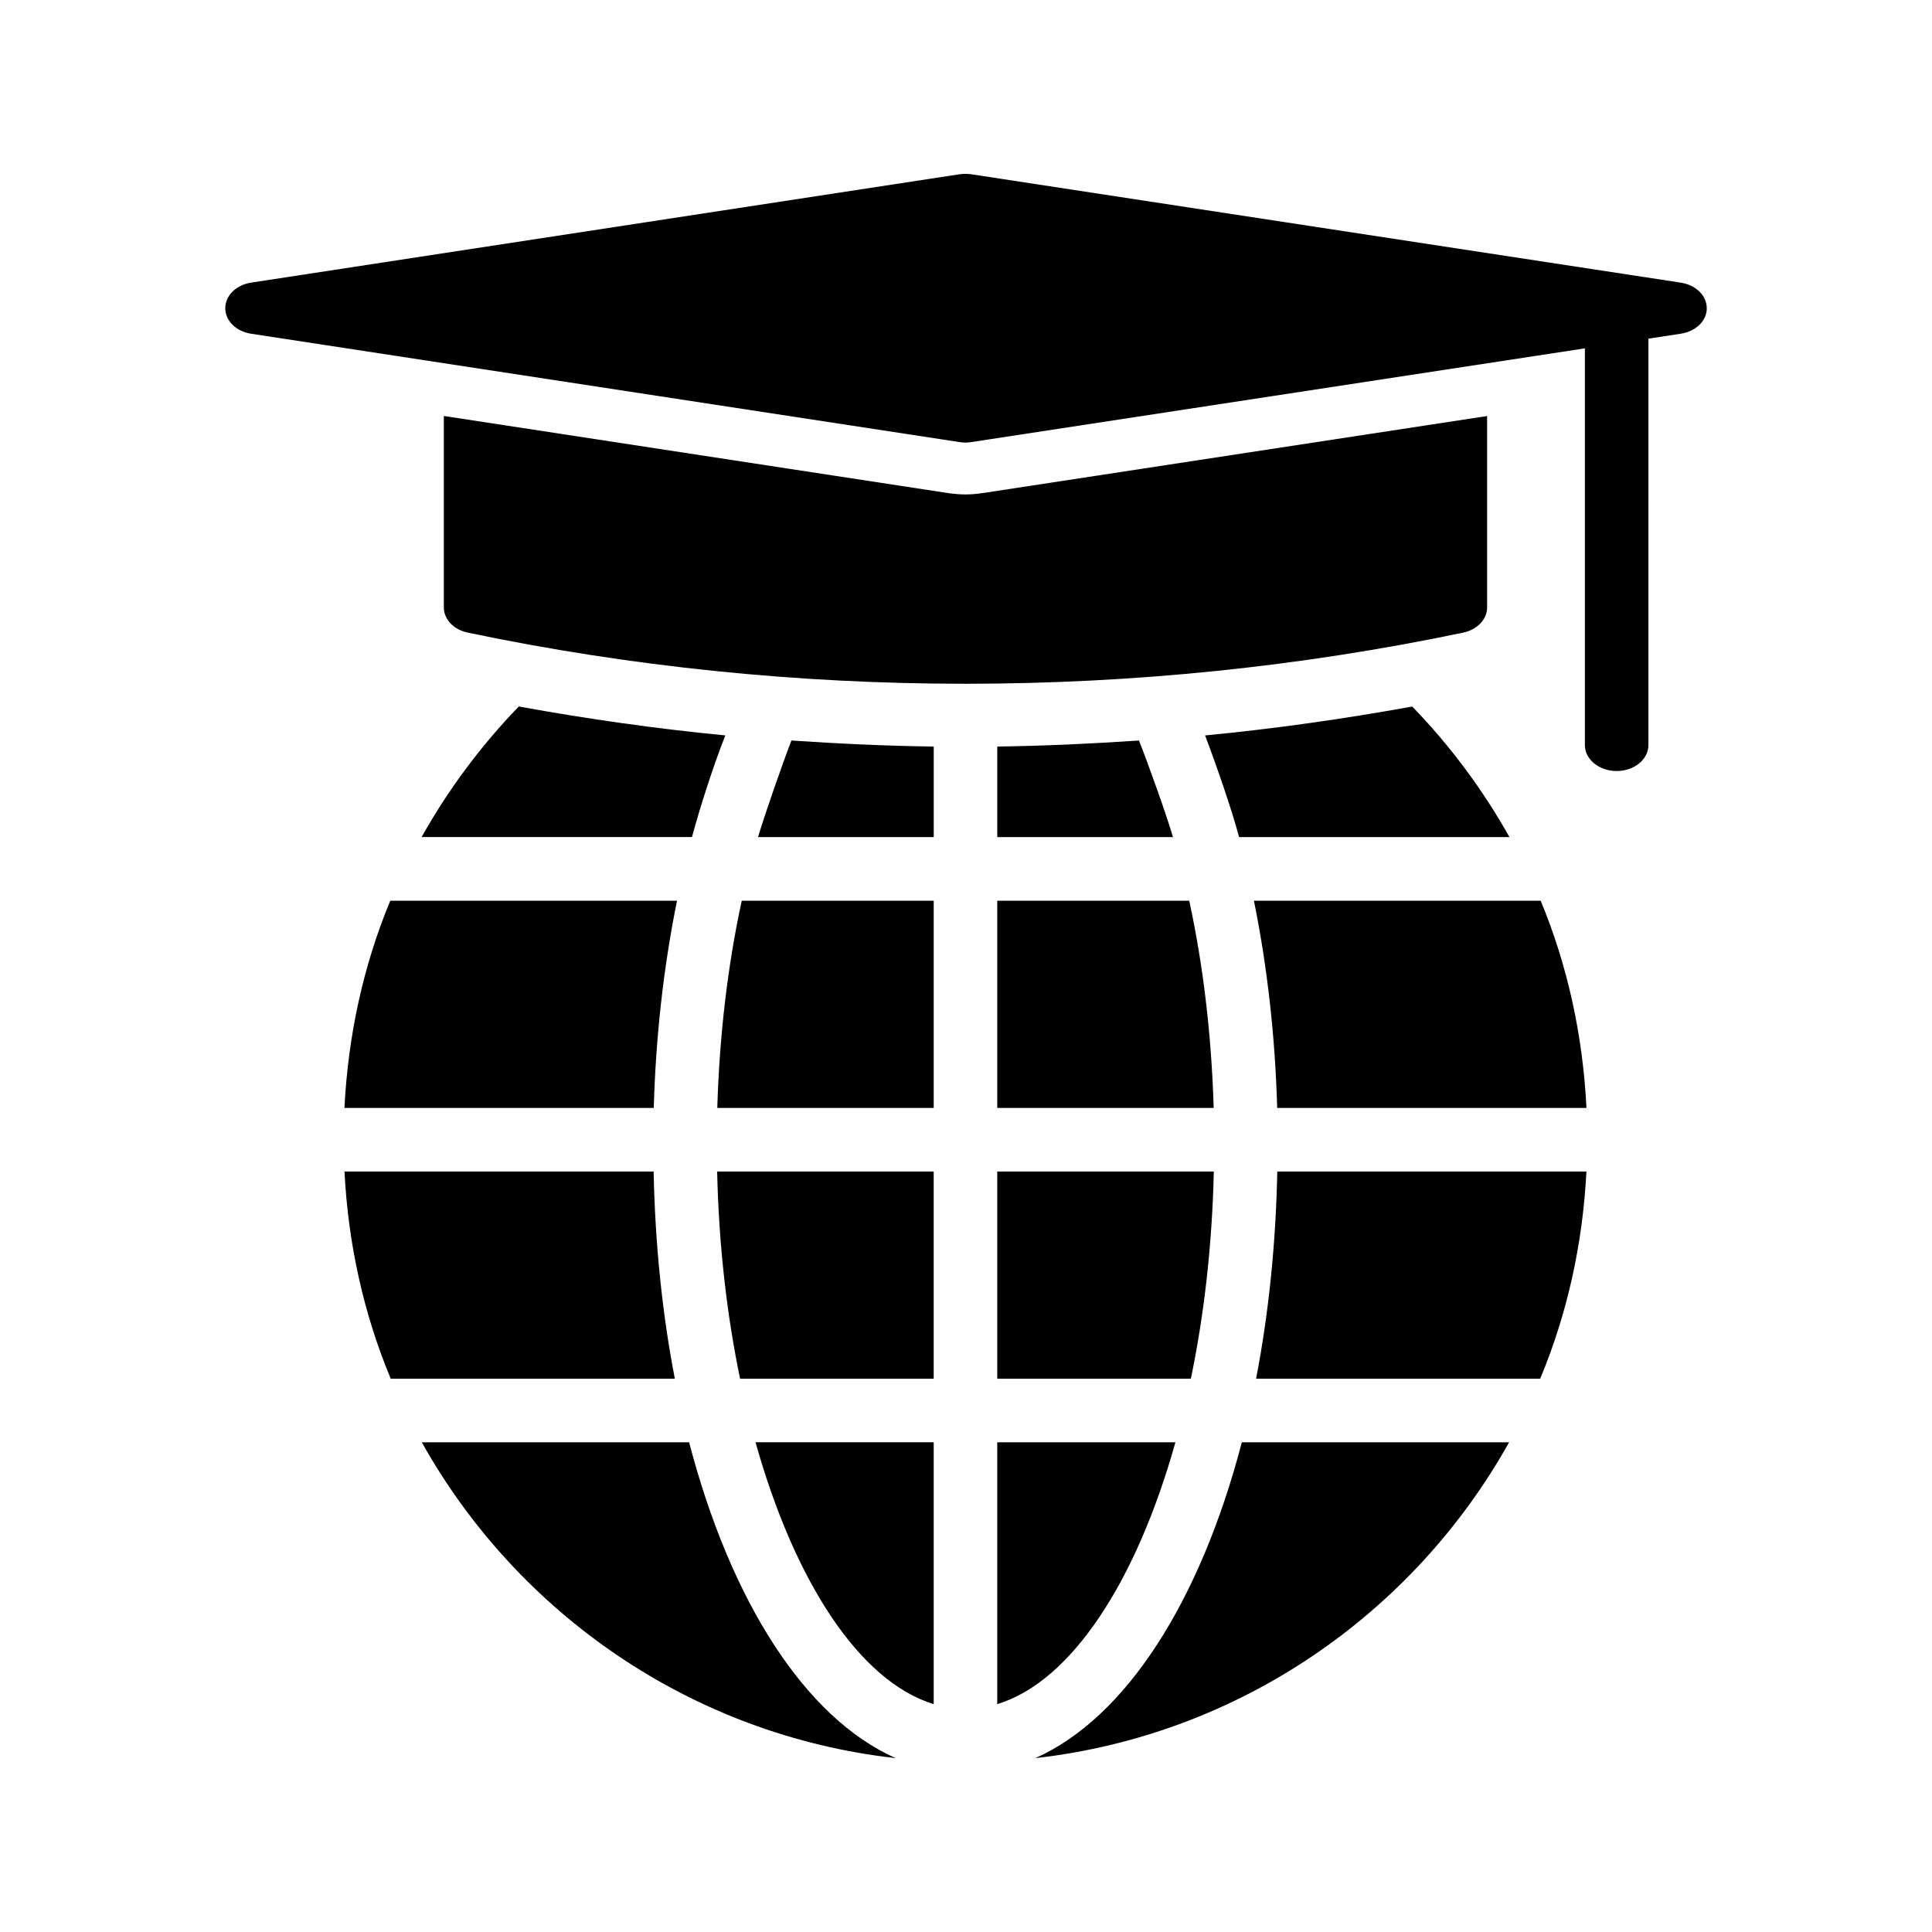 <?xml version="1.0" encoding="UTF-8"?>
<!-- Uploaded to: SVG Repo, www.svgrepo.com, Generator: SVG Repo Mixer Tools -->
<svg fill="#000000" width="800px" height="800px" version="1.1" viewBox="144 144 512 512" xmlns="http://www.w3.org/2000/svg">
 <g>
  <path d="m317.22 454.46h-81.926c0.984 19.355 5.144 37.875 12.258 54.922h75.293c-3.301-17.023-5.234-35.492-5.625-54.922z"/>
  <path d="m340.13 509.38h51.309v-54.922h-57.387c0.434 19.414 2.559 37.961 6.078 54.922z"/>
  <path d="m408.28 437.62h57.355c-0.562-19.117-2.75-37.746-6.477-54.922h-50.879z"/>
  <path d="m334.09 437.62h57.352v-54.922h-50.871c-3.727 17.172-5.918 35.789-6.481 54.922z"/>
  <path d="m391.44 595.61v-69.395h-47.219c10.363 36.93 27.566 63.402 47.219 69.395z"/>
  <path d="m235.28 437.62h81.973c0.535-19.012 2.637-37.57 6.164-54.922h-75.988c-7.18 17.273-11.188 35.816-12.148 54.922z"/>
  <path d="m476.87 509.38h75.289c7.117-17.043 11.277-35.566 12.258-54.922h-81.922c-0.395 19.43-2.324 37.898-5.625 54.922z"/>
  <path d="m326.62 526.22h-70.84c25.379 45.41 71.547 77.637 125.57 83.699-23.953-10.637-43.695-41.492-54.727-83.699z"/>
  <path d="m418.37 609.92c54.016-6.066 100.18-38.289 125.56-83.699h-70.832c-11.027 42.207-30.77 73.062-54.727 83.699z"/>
  <path d="m408.28 509.38h51.312c3.519-16.961 5.648-35.508 6.078-54.922h-57.391z"/>
  <path d="m455.5 526.22h-47.223v69.395c19.652-5.992 36.859-32.465 47.223-69.395z"/>
  <path d="m476.3 382.7c3.531 17.359 5.633 35.918 6.168 54.922h81.965c-0.957-19.109-4.961-37.648-12.137-54.922z"/>
  <path d="m589.4 218.9-188.01-28.719c-1.012-0.137-2.019-0.137-3.117 0l-187.75 28.719c-3.957 0.621-6.82 3.438-6.82 6.805 0 3.297 2.863 6.113 6.82 6.734l187.76 28.719c0.504 0.07 1.094 0.137 1.602 0.137 0.504 0 1.012-0.07 1.516-0.137l162.61-24.84v105.14c0 3.793 3.766 6.871 8.418 6.871 4.652 0 8.418-3.078 8.418-6.871l0.004-107.71 8.559-1.309c4.043-0.617 6.902-3.434 6.902-6.734 0-3.363-2.859-6.18-6.902-6.801z"/>
  <path d="m344.89 365.84h46.559v-23.996c-12.629-0.168-25.176-0.758-37.719-1.602-2.609 6.824-7.152 19.875-8.84 25.598z"/>
  <path d="m336.22 338.89c-18.355-1.77-36.711-4.379-54.727-7.664-10.188 10.523-18.777 22.145-25.766 34.605h71.652c2.273-8.418 5.809-19.281 8.84-26.941z"/>
  <path d="m544.02 365.84c-6.988-12.461-15.578-24.078-25.766-34.605-18.102 3.285-36.457 5.894-54.895 7.664 3.031 8 7.07 19.617 9.008 26.941z"/>
  <path d="m408.29 341.84v23.996h46.562c-1.684-5.809-6.484-19.195-9.008-25.594-12.551 0.844-25.012 1.43-37.555 1.598z"/>
  <path d="m538.1 304.99v-50.738l-133.61 20.41c-1.691 0.238-3.164 0.371-4.613 0.371-1.391 0-3.012-0.137-4.414-0.328l-133.84-20.469v50.754c0 3.137 2.602 5.875 6.328 6.656 43.152 9.043 87.531 13.559 131.91 13.559s88.77-4.519 131.92-13.559c3.715-0.781 6.32-3.519 6.32-6.656z"/>
 </g>
</svg>